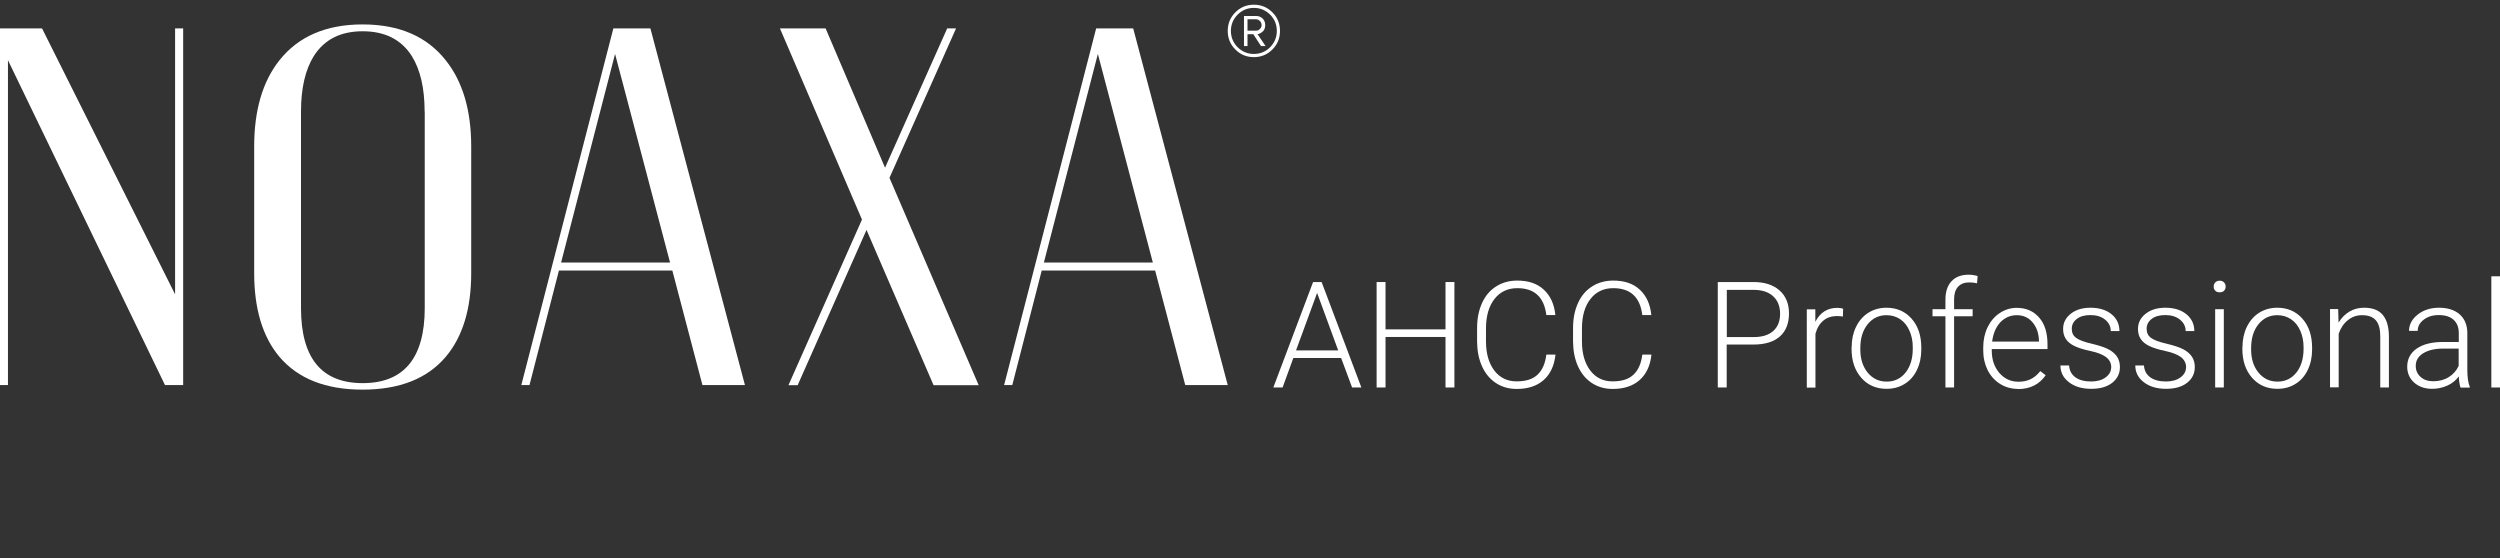 <svg width="345" height="77" viewBox="0 0 345 77" fill="none" xmlns="http://www.w3.org/2000/svg">
<rect x="0" y="0" width="345" height="77" fill="#333333" stroke="none"/>
<path d="M185.059 49.404L178.48 49.404L176.999 53.472L175.72 53.472L181.206 38.922L182.384 38.922L187.869 53.472L186.59 53.472L185.076 49.404L185.059 49.404ZM178.85 48.358L184.672 48.358L181.761 40.424L178.85 48.358Z" fill="white"/>
<path d="M200.708 53.472L199.48 53.472L199.48 46.501L191.201 46.501L191.201 53.472L189.972 53.472L189.972 38.922L191.201 38.922L191.201 45.454L199.48 45.454L199.48 38.922L200.708 38.922L200.708 53.472Z" fill="white"/>
<path d="M214.658 48.949C214.489 50.485 213.934 51.65 213.009 52.46C212.083 53.27 210.855 53.675 209.307 53.675C208.23 53.675 207.271 53.405 206.446 52.865C205.622 52.325 204.982 51.565 204.528 50.569C204.073 49.574 203.855 48.443 203.838 47.177L203.838 45.286C203.838 43.986 204.057 42.855 204.511 41.843C204.965 40.83 205.605 40.07 206.463 39.53C207.304 38.99 208.28 38.72 209.391 38.72C210.939 38.72 212.167 39.142 213.059 39.986C213.968 40.83 214.489 41.994 214.641 43.48L213.396 43.48C213.093 41.015 211.763 39.766 209.391 39.766C208.078 39.766 207.018 40.256 206.244 41.252C205.47 42.231 205.066 43.598 205.066 45.337L205.066 47.109C205.066 48.78 205.453 50.131 206.211 51.127C206.968 52.123 207.994 52.629 209.29 52.629C210.586 52.629 211.528 52.325 212.184 51.7C212.84 51.076 213.244 50.164 213.396 48.932L214.641 48.932L214.658 48.949Z" fill="white"/>
<path d="M227.901 48.949C227.733 50.485 227.177 51.65 226.252 52.46C225.326 53.27 224.098 53.675 222.55 53.675C221.473 53.675 220.514 53.405 219.689 52.865C218.865 52.325 218.225 51.565 217.771 50.569C217.317 49.574 217.098 48.443 217.081 47.177L217.081 45.286C217.081 43.986 217.3 42.855 217.754 41.843C218.209 40.83 218.848 40.07 219.706 39.53C220.547 38.99 221.523 38.72 222.634 38.72C224.182 38.72 225.41 39.142 226.302 39.986C227.211 40.83 227.733 41.994 227.884 43.48L226.639 43.48C226.336 41.015 225.007 39.766 222.634 39.766C221.322 39.766 220.261 40.256 219.487 41.252C218.713 42.231 218.309 43.598 218.309 45.337L218.309 47.109C218.309 48.78 218.696 50.131 219.454 51.127C220.211 52.123 221.237 52.629 222.533 52.629C223.829 52.629 224.771 52.325 225.427 51.7C226.084 51.076 226.487 50.164 226.639 48.932L227.884 48.932L227.901 48.949Z" fill="white"/>
<path d="M238.283 47.548L238.283 53.472L237.054 53.472L237.054 38.922L242.002 38.922C243.516 38.922 244.694 39.31 245.569 40.07C246.444 40.846 246.881 41.91 246.881 43.26C246.881 44.61 246.461 45.691 245.619 46.434C244.778 47.176 243.566 47.548 241.968 47.548L238.283 47.548ZM238.283 46.518L242.002 46.518C243.196 46.518 244.088 46.231 244.711 45.674C245.333 45.117 245.653 44.324 245.653 43.311C245.653 42.298 245.35 41.505 244.727 40.914C244.105 40.323 243.23 40.019 242.086 40.002L238.3 40.002L238.3 46.535L238.283 46.518Z" fill="white"/>
<path d="M254.319 43.682C254.066 43.648 253.797 43.614 253.511 43.614C252.771 43.614 252.131 43.817 251.627 44.239C251.122 44.661 250.752 45.252 250.533 46.062L250.533 53.489L249.338 53.489L249.338 42.686L250.516 42.686L250.516 44.408C251.172 43.125 252.182 42.483 253.562 42.483C253.898 42.483 254.167 42.534 254.353 42.618L254.319 43.699L254.319 43.682Z" fill="white"/>
<path d="M255.53 47.902C255.53 46.856 255.732 45.927 256.136 45.1C256.54 44.273 257.112 43.615 257.836 43.159C258.559 42.703 259.401 42.467 260.326 42.467C261.756 42.467 262.918 42.973 263.809 43.986C264.701 44.999 265.139 46.332 265.139 47.987L265.139 48.24C265.139 49.286 264.937 50.232 264.533 51.059C264.129 51.903 263.557 52.544 262.833 52.983C262.11 53.439 261.268 53.658 260.343 53.658C258.913 53.658 257.752 53.152 256.86 52.139C255.968 51.126 255.514 49.793 255.514 48.122L255.514 47.885L255.53 47.902ZM256.725 48.24C256.725 49.523 257.062 50.586 257.735 51.413C258.408 52.24 259.283 52.662 260.36 52.662C261.437 52.662 262.312 52.24 262.968 51.413C263.624 50.586 263.961 49.489 263.961 48.139L263.961 47.902C263.961 47.075 263.809 46.315 263.506 45.64C263.204 44.948 262.783 44.425 262.228 44.053C261.672 43.682 261.05 43.496 260.326 43.496C259.266 43.496 258.408 43.919 257.735 44.746C257.062 45.59 256.725 46.67 256.725 48.037L256.725 48.257L256.725 48.24Z" fill="white"/>
<path d="M268.471 53.472L268.471 43.648L266.687 43.648L266.687 42.669L268.471 42.669L268.471 41.353C268.471 40.239 268.757 39.395 269.312 38.804C269.867 38.213 270.658 37.909 271.651 37.909C272.105 37.909 272.526 37.977 272.913 38.095L272.829 39.091C272.492 39.006 272.139 38.973 271.735 38.973C271.079 38.973 270.574 39.175 270.204 39.58C269.834 39.985 269.665 40.576 269.665 41.319L269.665 42.669L272.223 42.669L272.223 43.648L269.665 43.648L269.665 53.472L268.471 53.472Z" fill="white"/>
<path d="M278.534 53.675C277.625 53.675 276.784 53.455 276.043 53C275.303 52.544 274.731 51.919 274.31 51.109C273.906 50.299 273.687 49.387 273.687 48.374L273.687 47.953C273.687 46.923 273.889 45.978 274.293 45.15C274.697 44.323 275.252 43.665 275.976 43.192C276.699 42.72 277.473 42.483 278.298 42.483C279.61 42.483 280.637 42.939 281.411 43.834C282.185 44.728 282.555 45.961 282.555 47.497L282.555 48.172L274.865 48.172L274.865 48.408C274.865 49.641 275.219 50.653 275.908 51.464C276.615 52.274 277.49 52.679 278.55 52.679C279.19 52.679 279.745 52.561 280.233 52.324C280.721 52.088 281.159 51.717 281.562 51.21L282.303 51.784C281.428 53.05 280.149 53.692 278.483 53.692L278.534 53.675ZM278.315 43.496C277.423 43.496 276.666 43.834 276.043 44.475C275.437 45.134 275.05 46.028 274.916 47.142L281.377 47.142L281.377 47.007C281.344 45.978 281.041 45.117 280.485 44.475C279.93 43.817 279.207 43.496 278.298 43.496L278.315 43.496Z" fill="white"/>
<path d="M291.356 50.721C291.356 50.13 291.12 49.658 290.649 49.286C290.178 48.932 289.454 48.645 288.495 48.442C287.536 48.24 286.795 48.003 286.274 47.75C285.752 47.497 285.348 47.176 285.096 46.788C284.844 46.417 284.709 45.944 284.709 45.404C284.709 44.543 285.062 43.851 285.769 43.294C286.476 42.737 287.384 42.467 288.495 42.467C289.69 42.467 290.666 42.771 291.389 43.361C292.113 43.952 292.483 44.729 292.483 45.691L291.288 45.691C291.288 45.049 291.019 44.526 290.497 44.104C289.976 43.682 289.303 43.48 288.495 43.48C287.687 43.48 287.082 43.648 286.61 44.003C286.139 44.357 285.904 44.813 285.904 45.37C285.904 45.927 286.106 46.332 286.493 46.619C286.88 46.906 287.603 47.193 288.646 47.429C289.69 47.683 290.481 47.936 291.002 48.223C291.524 48.51 291.911 48.847 292.163 49.236C292.416 49.624 292.55 50.097 292.55 50.654C292.55 51.565 292.18 52.291 291.457 52.848C290.733 53.405 289.774 53.658 288.579 53.658C287.317 53.658 286.307 53.354 285.517 52.747C284.726 52.139 284.339 51.363 284.339 50.434L285.533 50.434C285.584 51.143 285.87 51.683 286.408 52.072C286.947 52.46 287.67 52.645 288.562 52.645C289.387 52.645 290.06 52.46 290.565 52.088C291.07 51.717 291.339 51.261 291.339 50.704L291.356 50.721Z" fill="white"/>
<path d="M301.687 50.721C301.687 50.13 301.452 49.658 300.98 49.286C300.509 48.932 299.786 48.645 298.827 48.442C297.867 48.24 297.127 48.003 296.605 47.75C296.084 47.497 295.68 47.176 295.427 46.788C295.175 46.417 295.04 45.944 295.04 45.404C295.04 44.543 295.394 43.851 296.101 43.294C296.807 42.737 297.716 42.467 298.827 42.467C300.021 42.467 300.997 42.771 301.721 43.361C302.444 43.952 302.815 44.729 302.815 45.691L301.62 45.691C301.62 45.049 301.351 44.526 300.829 44.104C300.307 43.682 299.634 43.48 298.827 43.48C298.019 43.48 297.413 43.648 296.942 44.003C296.471 44.357 296.235 44.813 296.235 45.37C296.235 45.927 296.437 46.332 296.824 46.619C297.211 46.906 297.935 47.193 298.978 47.429C300.021 47.683 300.812 47.936 301.334 48.223C301.855 48.51 302.242 48.847 302.495 49.236C302.747 49.624 302.882 50.097 302.882 50.654C302.882 51.565 302.512 52.291 301.788 52.848C301.065 53.405 300.105 53.658 298.911 53.658C297.649 53.658 296.639 53.354 295.848 52.747C295.057 52.139 294.67 51.363 294.67 50.434L295.865 50.434C295.915 51.143 296.202 51.683 296.74 52.072C297.278 52.46 298.002 52.645 298.894 52.645C299.718 52.645 300.391 52.46 300.896 52.088C301.401 51.717 301.67 51.261 301.67 50.704L301.687 50.721Z" fill="white"/>
<path d="M305.49 39.547C305.49 39.327 305.557 39.125 305.709 38.973C305.86 38.821 306.062 38.736 306.315 38.736C306.567 38.736 306.769 38.821 306.92 38.973C307.072 39.125 307.139 39.327 307.139 39.547C307.139 39.766 307.072 39.969 306.92 40.12C306.769 40.272 306.567 40.34 306.315 40.34C306.062 40.34 305.86 40.272 305.709 40.12C305.557 39.969 305.49 39.783 305.49 39.547ZM306.887 53.473L305.692 53.473L305.692 42.669L306.887 42.669L306.887 53.473Z" fill="white"/>
<path d="M309.462 47.902C309.462 46.856 309.664 45.927 310.067 45.1C310.471 44.273 311.043 43.615 311.767 43.159C312.49 42.703 313.332 42.467 314.257 42.467C315.688 42.467 316.849 42.973 317.74 43.986C318.632 44.999 319.07 46.332 319.07 47.987L319.07 48.24C319.07 49.286 318.868 50.232 318.464 51.059C318.06 51.903 317.488 52.544 316.765 52.983C316.041 53.439 315.2 53.658 314.274 53.658C312.844 53.658 311.683 53.152 310.791 52.139C309.899 51.126 309.445 49.793 309.445 48.122L309.445 47.885L309.462 47.902ZM310.656 48.24C310.656 49.523 310.993 50.586 311.666 51.413C312.339 52.24 313.214 52.662 314.291 52.662C315.368 52.662 316.243 52.24 316.899 51.413C317.555 50.586 317.892 49.489 317.892 48.139L317.892 47.902C317.892 47.075 317.74 46.315 317.438 45.64C317.135 44.948 316.714 44.425 316.159 44.053C315.603 43.682 314.981 43.496 314.257 43.496C313.197 43.496 312.339 43.919 311.666 44.746C310.993 45.59 310.656 46.67 310.656 48.037L310.656 48.257L310.656 48.24Z" fill="white"/>
<path d="M322.67 42.669L322.721 44.526C323.125 43.851 323.63 43.345 324.235 42.99C324.841 42.636 325.514 42.467 326.238 42.467C327.399 42.467 328.257 42.788 328.812 43.446C329.368 44.104 329.654 45.083 329.67 46.383L329.67 53.473L328.476 53.473L328.476 46.366C328.476 45.404 328.274 44.678 327.87 44.205C327.466 43.733 326.827 43.496 325.952 43.496C325.211 43.496 324.555 43.733 324 44.189C323.428 44.644 323.007 45.269 322.738 46.062L322.738 53.456L321.543 53.456L321.543 42.653L322.67 42.653L322.67 42.669Z" fill="white"/>
<path d="M339.548 53.473C339.431 53.135 339.346 52.629 339.313 51.953C338.892 52.51 338.37 52.932 337.714 53.219C337.058 53.506 336.385 53.658 335.661 53.658C334.618 53.658 333.793 53.371 333.154 52.797C332.515 52.223 332.195 51.481 332.195 50.603C332.195 49.556 332.632 48.712 333.507 48.105C334.382 47.497 335.594 47.193 337.159 47.193L339.313 47.193L339.313 45.961C339.313 45.184 339.077 44.577 338.606 44.138C338.135 43.699 337.445 43.48 336.536 43.48C335.695 43.48 335.022 43.699 334.467 44.121C333.911 44.543 333.642 45.066 333.642 45.657L332.447 45.657C332.447 44.796 332.851 44.037 333.642 43.412C334.433 42.788 335.409 42.467 336.587 42.467C337.765 42.467 338.741 42.771 339.431 43.378C340.12 43.986 340.474 44.83 340.491 45.91L340.491 51.025C340.491 52.072 340.608 52.848 340.827 53.371L340.827 53.489L339.548 53.489L339.548 53.473ZM335.796 52.612C336.587 52.612 337.31 52.426 337.933 52.038C338.555 51.65 339.01 51.126 339.296 50.485L339.296 48.105L337.176 48.105C335.981 48.105 335.055 48.341 334.382 48.763C333.709 49.185 333.373 49.759 333.373 50.502C333.373 51.109 333.592 51.616 334.046 52.021C334.5 52.426 335.072 52.612 335.796 52.612Z" fill="white"/>
<path d="M345 53.473L343.805 53.473L343.805 38.129L345 38.129L345 53.473Z" fill="white"/>
<g clip-path="url(#clip0_1205_72)">
<path d="M25.277 3.921L25.277 53.139L22.768 53.139L1.098 8.31L1.098 52.023L1.098 53.139L-4.05876e-06 53.139L-4.00994e-06 52.023L-1.95617e-06 5.038L-1.90735e-06 3.921L5.802 3.921L24.163 40.618L24.163 3.921L25.277 3.921Z" fill="white"/>
<path d="M50.036 3.371C55.086 3.371 58.911 5.023 61.514 8.326C63.851 11.252 65.027 15.216 65.027 20.218L65.027 37.694C65.027 42.617 63.851 46.471 61.514 49.239C58.959 52.259 55.133 53.769 50.036 53.769C44.94 53.769 41.13 52.259 38.558 49.239C36.238 46.471 35.077 42.617 35.077 37.694L35.077 20.218C35.077 15.216 36.238 11.252 38.558 8.326C41.177 5.023 45.003 3.371 50.036 3.371ZM58.598 15.404C58.598 12.164 58.002 9.616 56.826 7.728C55.368 5.447 53.11 4.315 50.052 4.315C46.994 4.315 44.768 5.447 43.309 7.728C42.133 9.616 41.538 12.164 41.538 15.404L41.538 42.507C41.538 49.412 44.376 52.873 50.052 52.873C55.728 52.873 58.614 49.412 58.614 42.507L58.614 15.404L58.598 15.404Z" fill="white"/>
<path d="M89.755 3.921L102.801 53.139L96.936 53.139L92.781 37.331L77.132 37.331L73.071 53.139L71.942 53.139L84.643 3.921L89.755 3.921ZM77.445 36.23L92.467 36.23L84.878 7.444L77.43 36.23L77.445 36.23Z" fill="white"/>
<path d="M156.381 3.921L169.427 53.139L163.563 53.139L159.407 37.331L143.758 37.331L139.697 53.139L138.568 53.139L151.269 3.921L156.381 3.921ZM144.072 36.23L159.094 36.23L151.505 7.444L144.056 36.23L144.072 36.23Z" fill="white"/>
<path d="M175.59 1.703C174.884 0.995 174.037 0.649 173.034 0.649C172.03 0.649 171.183 0.995 170.478 1.703C169.772 2.411 169.427 3.261 169.427 4.267C169.427 5.274 169.772 6.123 170.478 6.831C171.183 7.539 172.03 7.885 173.034 7.885C174.037 7.885 174.884 7.539 175.59 6.831C176.295 6.123 176.64 5.274 176.64 4.267C176.64 3.261 176.295 2.395 175.59 1.703ZM175.276 6.517C174.664 7.13 173.912 7.445 173.034 7.445C172.156 7.445 171.419 7.13 170.791 6.517C170.18 5.903 169.866 5.148 169.866 4.267C169.866 3.386 170.18 2.631 170.791 2.018C171.403 1.404 172.156 1.09 173.034 1.09C173.912 1.09 174.649 1.404 175.276 2.018C175.887 2.631 176.201 3.386 176.201 4.267C176.201 5.148 175.887 5.887 175.276 6.517Z" fill="white"/>
<path d="M174.226 4.378C174.476 4.173 174.602 3.859 174.602 3.465C174.602 3.088 174.476 2.789 174.241 2.553C173.99 2.317 173.692 2.207 173.347 2.207L171.67 2.207L171.67 6.36L172.156 6.36L172.156 4.724L172.955 4.724L174.022 6.36L174.649 6.36L173.536 4.708C173.724 4.708 173.959 4.598 174.21 4.393L174.226 4.378ZM172.156 4.236L172.156 2.663L173.347 2.663C173.536 2.663 173.692 2.742 173.865 2.899C174.022 3.056 174.1 3.245 174.1 3.465C174.1 3.67 174.022 3.843 173.865 4C173.708 4.158 173.536 4.236 173.347 4.236L172.156 4.236Z" fill="white"/>
<path d="M131.935 3.921L122.747 24.543L135.056 53.155L128.831 53.155L119.579 31.731L110.077 53.155L108.807 53.155L118.952 30.3L107.631 3.921L113.934 3.921L122.135 23.143L130.712 3.921L131.904 3.921L131.935 3.921Z" fill="white"/>
</g>
<defs>
<clipPath id="clip0_1205_72">
<rect width="75.44" height="176.64" fill="white" transform="translate(176.64 0.649) rotate(90)"/>
</clipPath>
</defs>
</svg>
